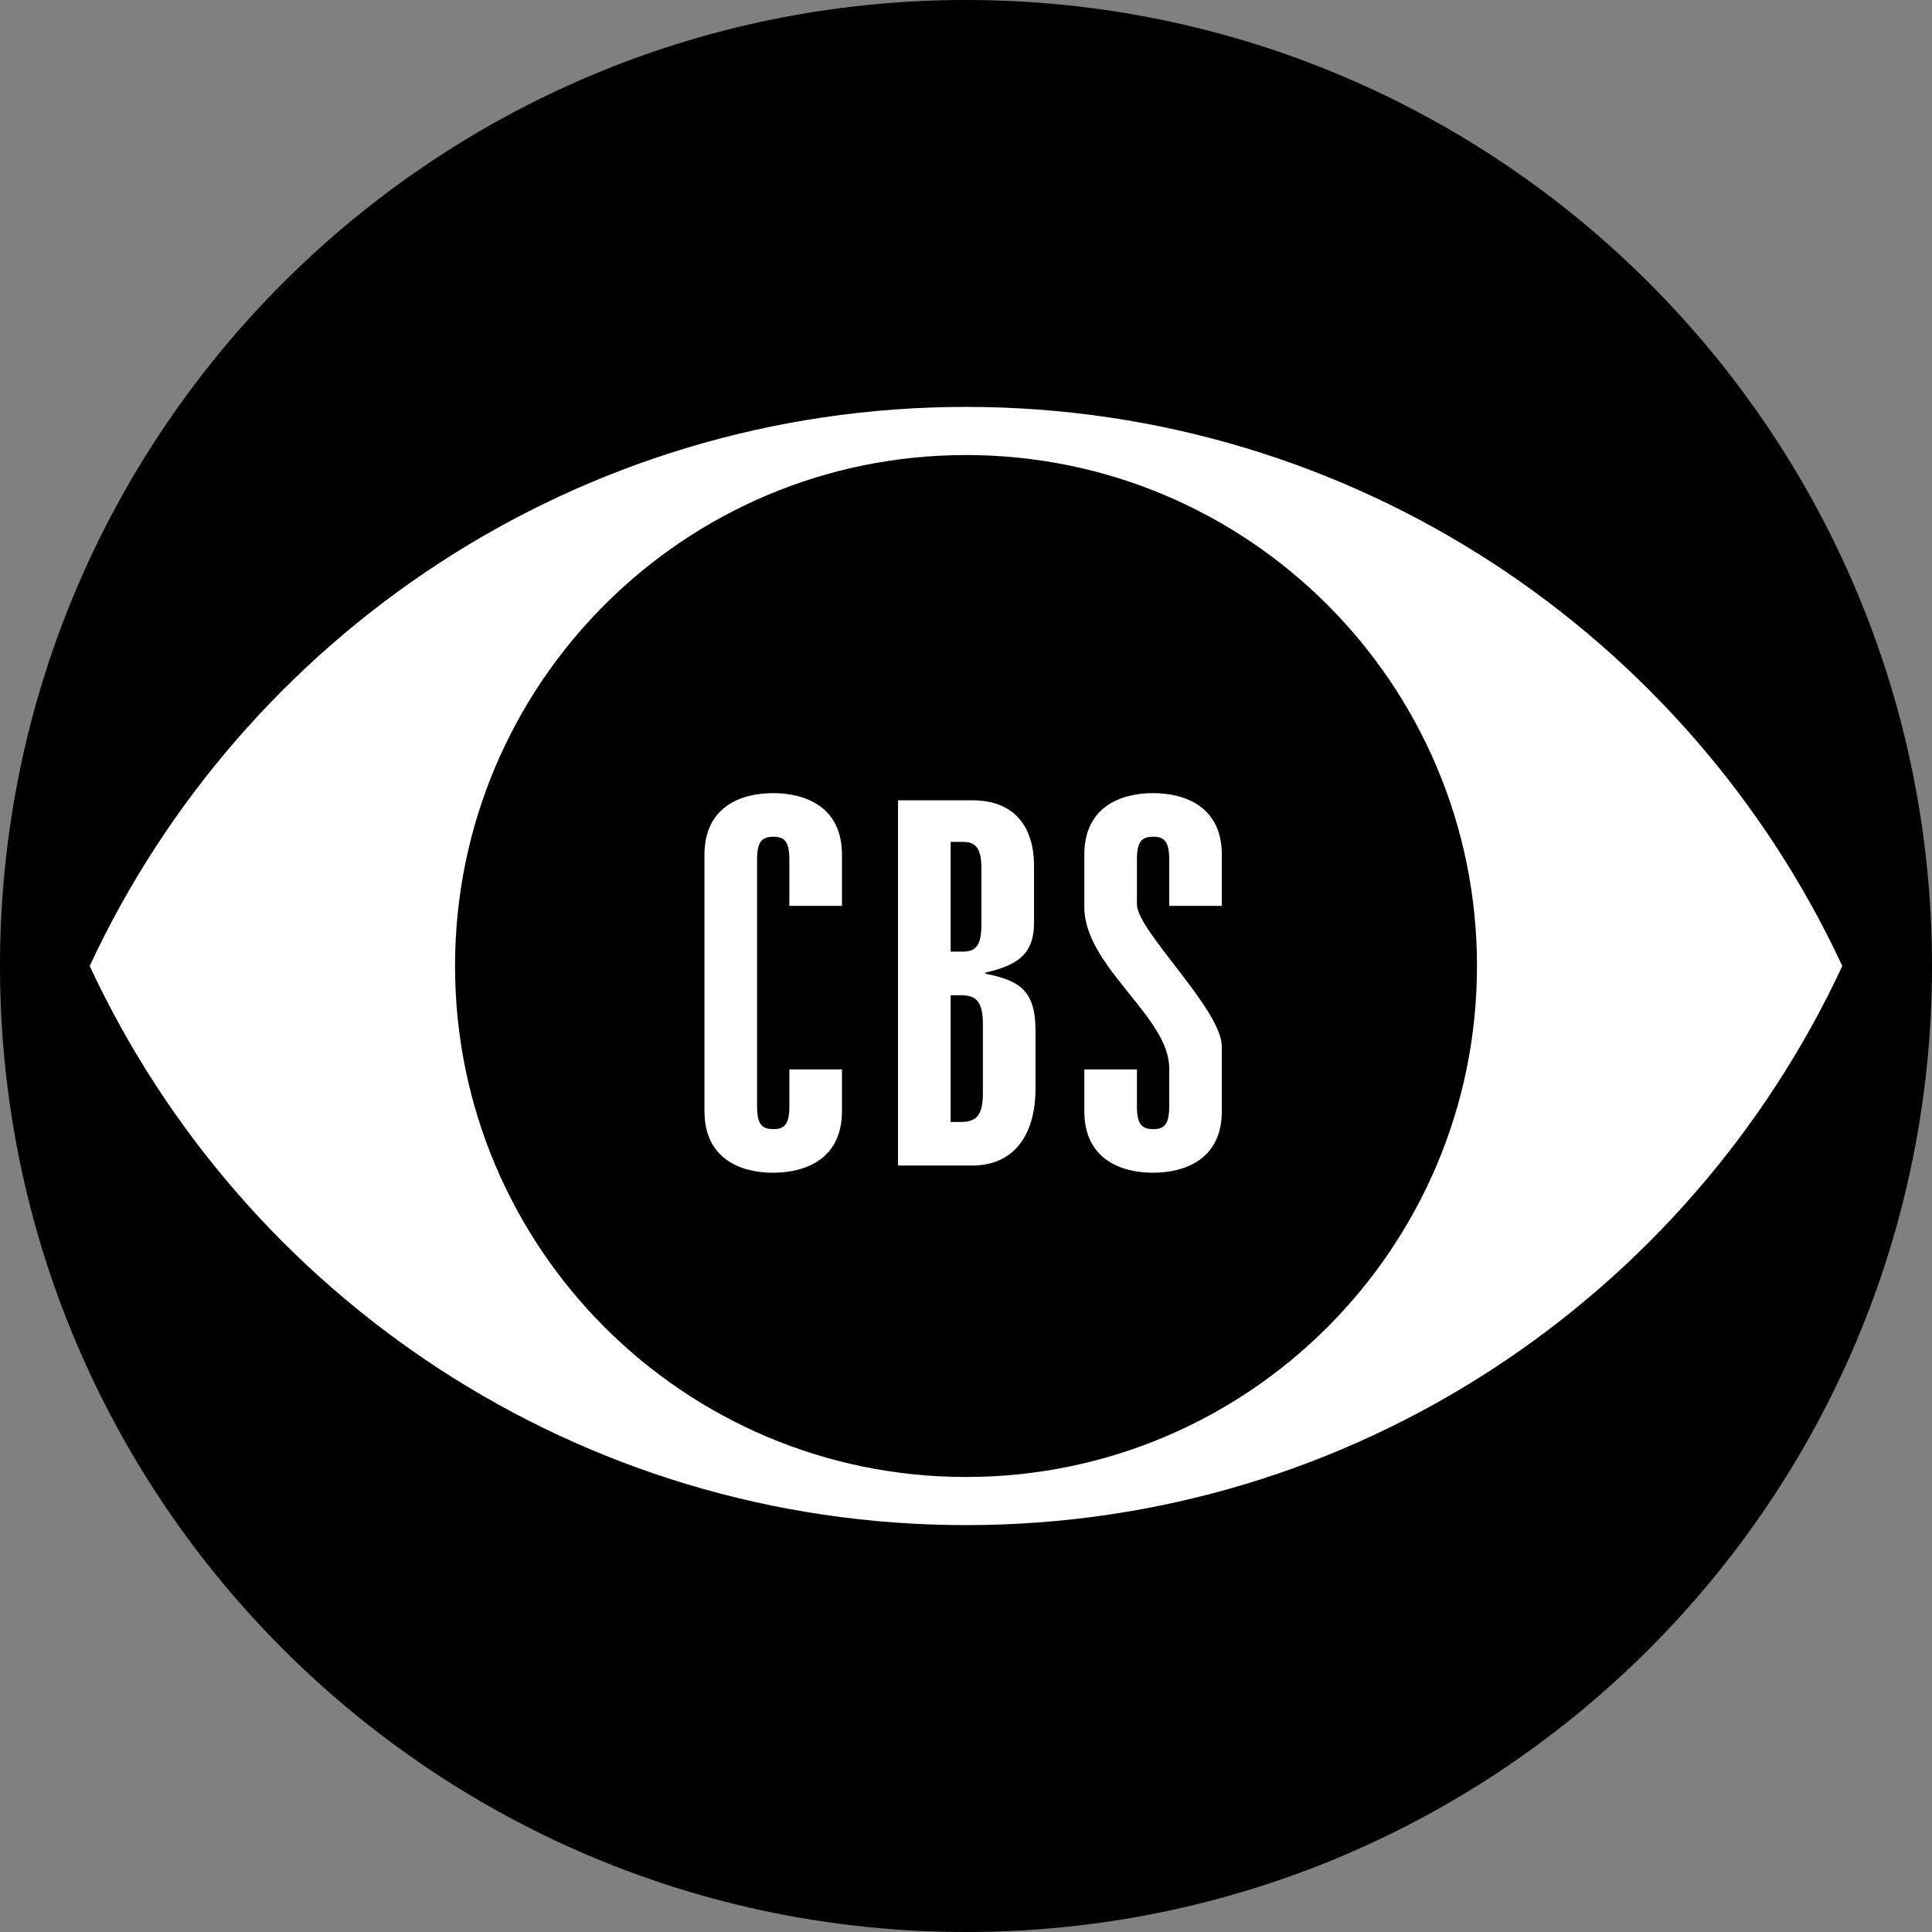 <svg xmlns="http://www.w3.org/2000/svg" width="95" height="95" viewBox="0 0 95 95" fill="none"><rect x="0" y="0" width="95" height="95" fill="#808080" stroke="none"/><circle cx="48" cy="48" r="46" fill="white"></circle><path d="M47.5 0C21.267 0 0 21.267 0 47.5C0 73.733 21.267 95 47.5 95C73.733 95 95 73.733 95 47.5C95 21.267 73.733 0 47.5 0ZM47.5 74.993C28.415 74.993 11.962 63.735 4.411 47.5C11.962 31.265 28.416 20.008 47.5 20.008C66.585 20.008 83.038 31.265 90.589 47.5C83.038 63.735 66.585 74.993 47.5 74.993Z" fill="black"></path><path d="M47.5 72.626C61.376 72.626 72.626 61.376 72.626 47.5C72.626 33.624 61.376 22.375 47.5 22.375C33.624 22.375 22.375 33.624 22.375 47.5C22.375 61.376 33.624 72.626 47.5 72.626Z" fill="black"></path><path d="M55.905 54.411C55.905 55.319 56.174 55.521 56.711 55.521C57.223 55.521 57.492 55.319 57.492 54.411V52.519C57.492 49.997 53.318 47.526 53.318 44.6V42.027C53.318 39.681 55.1 39 56.687 39C58.297 39 60.079 39.681 60.079 42.027V44.544H57.492V42.254C57.492 41.346 57.223 41.144 56.711 41.144C56.174 41.144 55.905 41.346 55.905 42.254V44.473C55.905 45.76 60.079 49.644 60.079 51.46V54.638C60.079 56.984 58.297 57.665 56.687 57.665C55.1 57.665 53.318 56.984 53.318 54.638V52.585H55.905V54.411V54.411Z" fill="white"></path><path d="M38.814 44.544V42.254C38.814 41.346 38.545 41.144 38.033 41.144C37.496 41.144 37.227 41.346 37.227 42.254V54.411C37.227 55.319 37.496 55.521 38.033 55.521C38.545 55.521 38.814 55.319 38.814 54.411V52.585H41.401V54.638C41.401 56.984 39.619 57.665 38.008 57.665C36.422 57.665 34.64 56.984 34.64 54.638V42.027C34.64 39.681 36.422 39 38.008 39C39.619 39 41.401 39.681 41.401 42.027V44.544H38.814V44.544ZM44.157 39.353H47.819C49.893 39.353 50.845 40.665 50.845 42.582V45.432C50.821 46.996 49.942 47.475 48.453 47.828V47.879C50.088 48.206 50.918 48.66 50.918 50.678V53.528C50.918 55.672 49.966 57.312 47.794 57.312H44.157V39.353V39.353Z" fill="white"></path><path d="M46.745 46.794H47.33C47.989 46.794 48.258 46.491 48.258 45.457V42.733C48.258 41.699 47.989 41.396 47.33 41.396H46.745V46.794ZM46.745 55.168H47.257C47.989 55.168 48.331 54.865 48.331 53.755V50.35C48.331 49.24 47.989 48.938 47.257 48.938H46.745V55.168V55.168Z" fill="black"></path></svg>